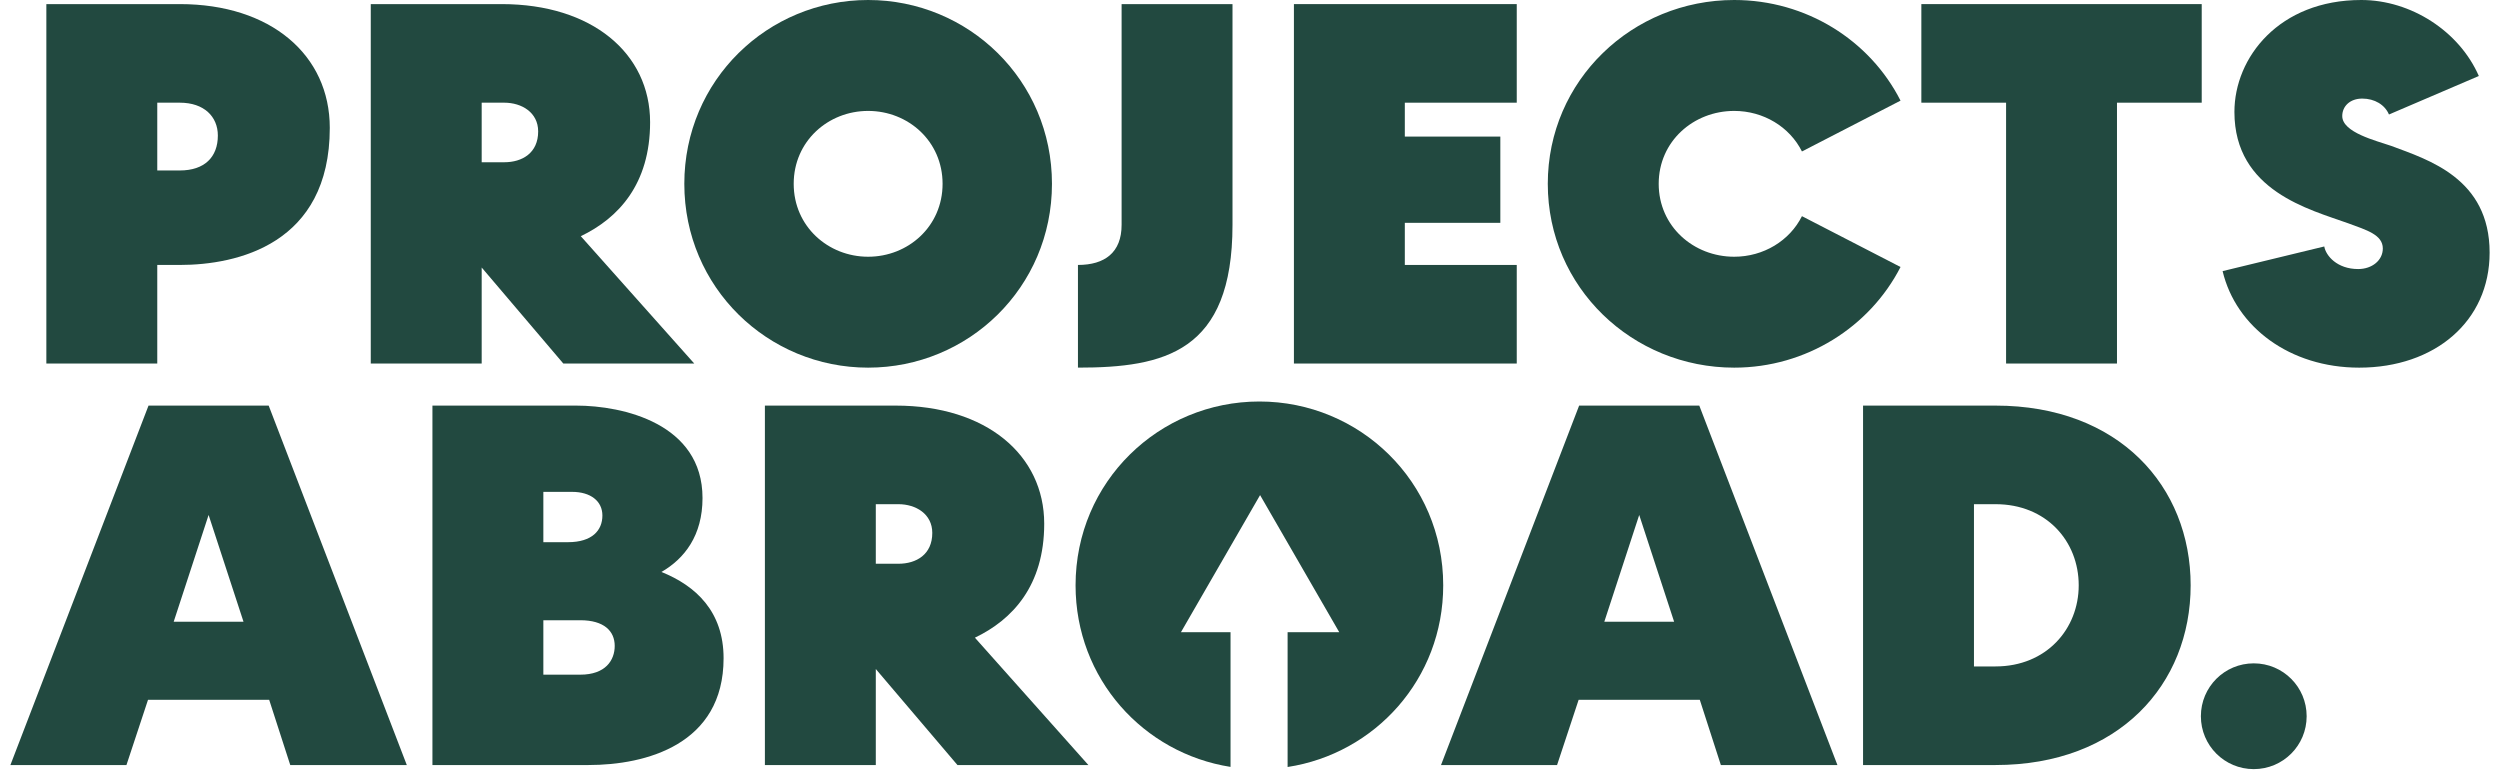 <svg width="150" height="47" viewBox="0 0 150 47" fill="none" xmlns="http://www.w3.org/2000/svg">
    <path d="M141.551 22.059C137.392 22.059 134.157 19.625 133.356 16.267L139.456 14.788C139.549 15.342 140.227 16.143 141.49 16.143C142.322 16.143 142.969 15.62 142.969 14.911C142.969 14.079 141.983 13.802 140.904 13.402C138.594 12.57 134.065 11.461 134.065 6.716C134.065 3.451 136.745 0 141.675 0C144.663 0 147.559 1.879 148.73 4.56L143.338 6.87C143.092 6.285 142.476 5.915 141.736 5.915C140.997 5.915 140.535 6.377 140.535 6.963C140.535 7.949 142.568 8.441 143.462 8.75C145.68 9.581 149.377 10.691 149.377 15.158C149.377 19.286 146.08 22.059 141.551 22.059Z" fill="#224940"></path>
    <path d="M120.365 21.812V6.161H115.281V0.246H132.103V6.161H127.019V21.812H120.365Z" fill="#224940"></path>
    <path d="M104.051 22.059C97.951 22.059 92.867 17.253 92.867 11.029C92.867 4.806 97.951 0 104.051 0C108.364 0 112.184 2.403 114.032 6.038L108.117 9.088C107.378 7.61 105.807 6.655 104.051 6.655C101.617 6.655 99.522 8.472 99.522 11.029C99.522 13.586 101.617 15.404 104.051 15.404C105.807 15.404 107.378 14.449 108.117 12.97L114.032 16.02C112.184 19.625 108.364 22.059 104.051 22.059Z" fill="#224940"></path>
    <path d="M77.635 21.812V0.246H91.005V6.161H84.289V8.195H90.02V13.37H84.289V15.897H91.005V21.812H77.635Z" fill="#224940"></path>
    <path d="M64.677 15.897C66.279 15.897 67.296 15.157 67.296 13.494V0.246H73.95V13.494C73.95 21.134 69.853 22.058 64.677 22.058V15.897Z" fill="#224940"></path>
    <path d="M52.088 22.059C46.072 22.059 41.059 17.253 41.059 11.029C41.059 4.806 46.072 0 52.088 0C58.104 0 63.118 4.806 63.118 11.029C63.118 17.253 58.104 22.059 52.088 22.059ZM47.622 11.029C47.622 13.586 49.688 15.404 52.088 15.404C54.489 15.404 56.555 13.586 56.555 11.029C56.555 8.472 54.489 6.655 52.088 6.655C49.688 6.655 47.622 8.472 47.622 11.029Z" fill="#224940"></path>
    <path d="M22.246 21.812V0.246H30.102C35.525 0.246 39.006 3.204 39.006 7.332C39.006 11.06 37.096 13.093 34.847 14.171L41.655 21.812H33.799L28.901 16.051V21.812H22.246ZM28.901 9.735H30.256C31.334 9.735 32.29 9.18 32.29 7.887C32.29 6.747 31.304 6.161 30.256 6.161H28.901V9.735Z" fill="#224940"></path>
    <path d="M2.781 21.812V0.246H10.791C16.244 0.246 19.787 3.296 19.787 7.671C19.787 14.664 14.211 15.897 10.791 15.897H9.436V21.812H2.781ZM9.436 10.228H10.791C12.27 10.228 13.071 9.427 13.071 8.133C13.071 6.993 12.239 6.161 10.791 6.161H9.436V10.228Z" fill="#224940"></path>
    <path d="M135.226 46.147C133.47 46.147 132.053 44.73 132.053 42.974C132.053 41.218 133.47 39.801 135.226 39.801C136.982 39.801 138.399 41.218 138.399 42.974C138.399 44.73 136.982 46.147 135.226 46.147Z" fill="#224940"></path>
    <path d="M111.783 45.902V24.336H119.732C127.126 24.336 131.439 29.173 131.439 35.119C131.439 41.065 127.126 45.902 119.732 45.902H111.783ZM118.438 39.986H119.732C122.782 39.986 124.723 37.737 124.723 35.119C124.723 32.469 122.782 30.251 119.732 30.251H118.438V39.986Z" fill="#224940"></path>
    <path d="M86.461 45.902L94.748 24.336H101.957L110.245 45.902H103.251L101.988 41.989H94.718L93.424 45.902H86.461ZM96.258 37.306H100.448L98.353 30.898L96.258 37.306Z" fill="#224940"></path>
    <path d="M45.894 45.902V24.336H53.75C59.172 24.336 62.653 27.294 62.653 31.422C62.653 35.15 60.743 37.183 58.494 38.261L65.303 45.902H57.447L52.548 40.141V45.902H45.894ZM52.548 33.825H53.904C54.982 33.825 55.937 33.27 55.937 31.976C55.937 30.837 54.951 30.251 53.904 30.251H52.548V33.825Z" fill="#224940"></path>
    <path d="M25.946 45.902V24.336H34.573C37.376 24.336 42.151 25.414 42.151 29.881C42.151 32.13 41.073 33.517 39.687 34.318C41.751 35.15 43.415 36.69 43.415 39.494C43.415 44.669 38.763 45.902 35.312 45.902H25.946ZM32.601 40.48H34.819C36.329 40.48 36.883 39.617 36.883 38.754C36.883 37.861 36.236 37.214 34.819 37.214H32.601V40.48ZM32.601 32.531H34.08C35.528 32.531 36.144 31.822 36.144 30.929C36.144 30.066 35.435 29.512 34.326 29.512H32.601V32.531Z" fill="#224940"></path>
    <path d="M0.624 45.902L8.911 24.336H16.121L24.408 45.902H17.415L16.151 41.989H8.881L7.587 45.902H0.624ZM10.421 37.306H14.611L12.516 30.898L10.421 37.306Z" fill="#224940"></path>
    <path fill-rule="evenodd" clip-rule="evenodd" d="M77.256 46.02L77.256 37.931L80.354 37.931L75.605 29.706L70.857 37.931L73.832 37.931V46.014C68.615 45.196 64.534 40.734 64.534 35.119C64.534 28.896 69.548 24.09 75.564 24.09C81.58 24.09 86.593 28.896 86.593 35.119C86.593 40.748 82.491 45.218 77.256 46.02Z" fill="#224940"></path>
</svg>